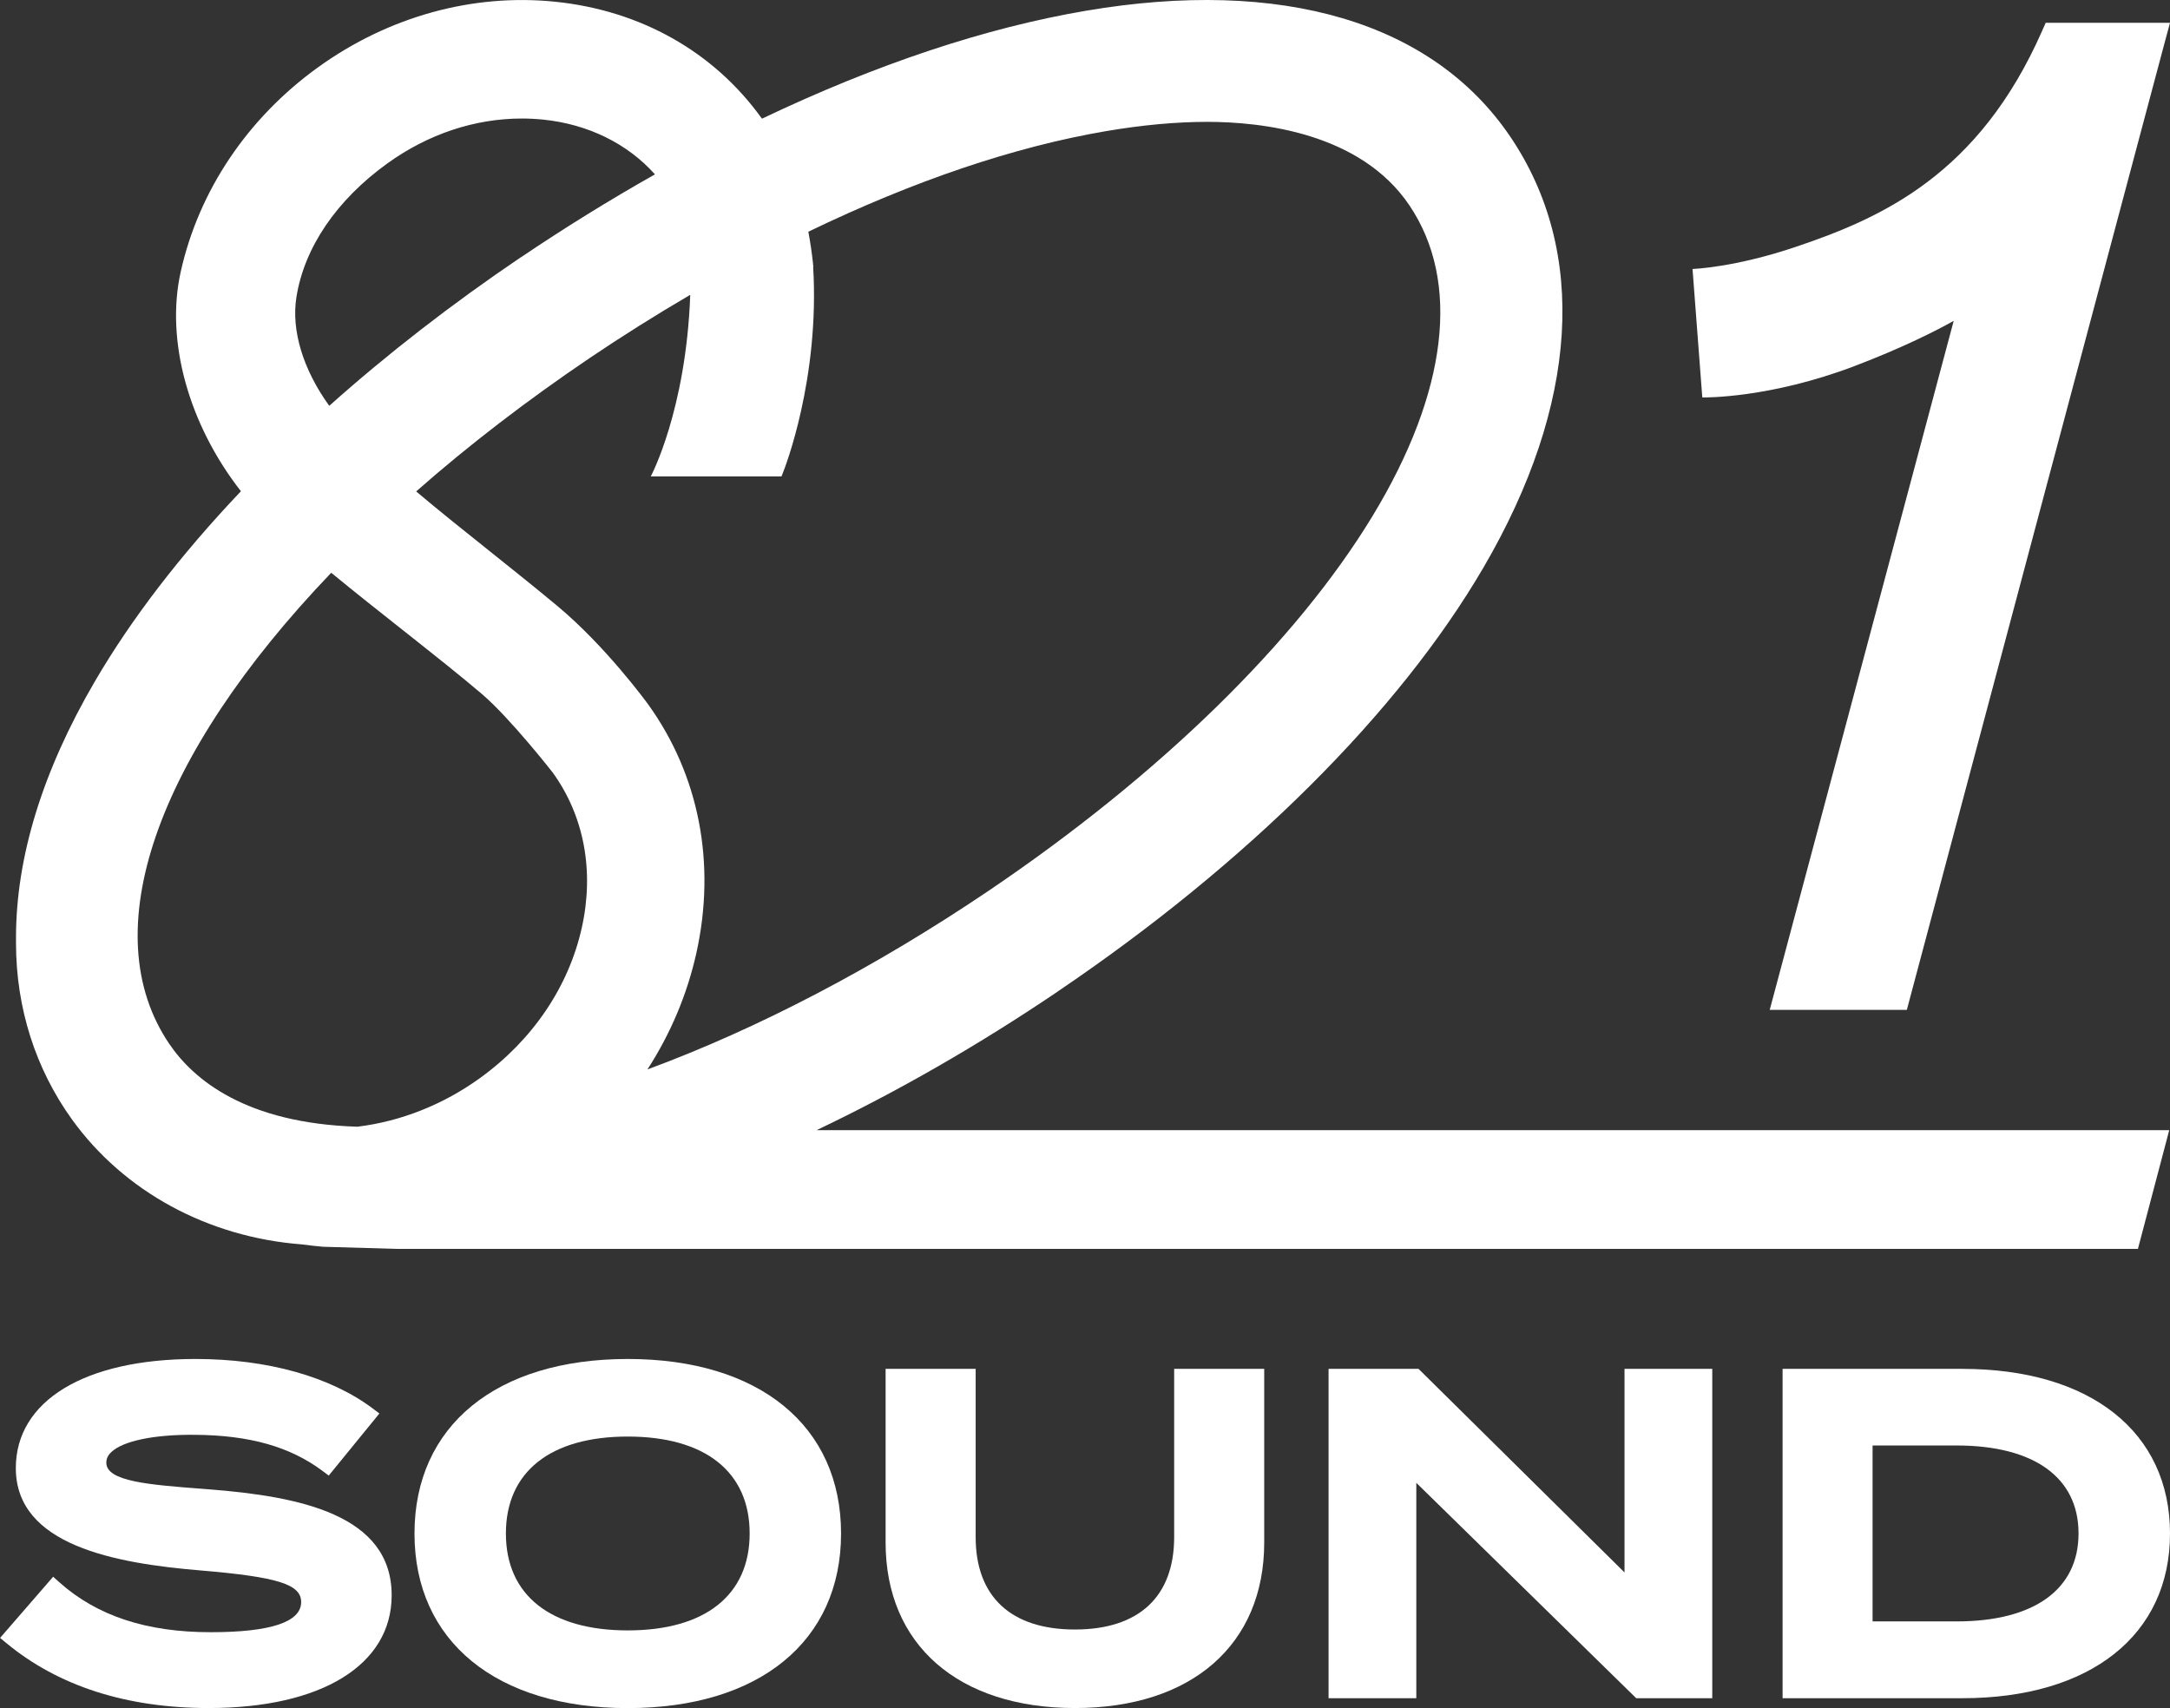 <svg width="301" height="237" viewBox="0 0 301 237" fill="none" xmlns="http://www.w3.org/2000/svg">
<rect x="0" y="0" width="301" height="237" fill="#333333" stroke="none"/>
<g clip-path="url(#clip0_1013_2520)">
<path d="M28.988 206.611L28.177 206.548C20.678 205.978 14.749 205.523 14.749 202.919C14.749 202.358 14.963 201.894 15.426 201.457C17.058 199.888 21.409 198.987 27.107 199.05C34.632 199.112 40.232 200.699 44.717 204.043L45.599 204.703L52.626 196.089L51.725 195.412C45.831 190.98 37.093 188.528 27.116 188.528C11.744 188.528 2.194 194.333 2.194 203.668C2.194 214.377 15.934 216.882 27.909 217.872C38.538 218.773 41.774 219.789 41.774 222.25C41.774 225.023 37.548 226.432 29.22 226.432C20.321 226.432 13.456 224.167 8.24 219.513L7.375 218.737L0.01 227.226L0.866 227.93C8.106 233.922 17.566 236.953 28.961 236.953C44.61 236.953 54.328 230.961 54.328 221.314C54.328 210.106 41.525 207.592 28.988 206.611Z" fill="white"/>
<path d="M87.079 188.528C68.827 188.528 57.494 197.81 57.494 212.745C57.494 227.68 68.836 236.962 87.079 236.962C105.322 236.962 116.663 227.68 116.663 212.745C116.663 197.81 105.331 188.528 87.079 188.528ZM103.984 212.736C103.984 221.278 97.823 226.182 87.079 226.182C76.335 226.182 70.173 221.278 70.173 212.736C70.173 204.194 76.335 199.29 87.079 199.29C97.823 199.29 103.984 204.194 103.984 212.736Z" fill="white"/>
<path d="M162.868 213.236C162.868 221.501 157.972 226.058 149.101 226.058C140.229 226.058 135.334 221.501 135.334 213.236V189.893H122.842V213.985C122.842 228.153 132.899 236.953 149.101 236.953C165.302 236.953 175.359 228.153 175.359 213.985V189.893H162.868V213.236Z" fill="white"/>
<path d="M225.336 218.14L196.759 189.893H184.285V235.589H196.456V205.71L226.959 235.589H237.507V189.893H225.336V218.14Z" fill="white"/>
<path d="M272.183 189.893H247.262V235.589H272.183C289.962 235.589 301.001 226.833 301.001 212.745C301.001 198.657 289.962 189.901 272.183 189.901V189.893ZM288.313 212.736C288.313 220.494 282.152 224.934 271.407 224.934H259.745V200.53H271.407C282.152 200.53 288.313 204.979 288.313 212.727V212.736Z" fill="white"/>
<path d="M283.756 3.166L283.239 4.334C274.456 24.262 261.002 30.227 249.089 34.248C240.592 37.119 234.823 37.315 234.77 37.315L236.125 55.139C236.499 55.139 245.487 55.264 257.301 50.761C264.06 48.184 268.625 45.839 270.997 44.511L245.478 140.095H264.497L300.332 5.635L301.001 3.166H283.756Z" fill="white"/>
<path d="M146.693 137.562C173.05 119.738 194.039 98.829 205.782 78.714C218.961 56.138 220.28 34.925 209.5 18.974C198.747 3.067 177.82 -3.139 150.59 1.498C136.662 3.87 121.558 8.899 105.705 16.46C105.642 16.388 105.589 16.326 105.562 16.29C98.946 7.142 88.808 1.444 77.011 0.241C65.563 -0.936 53.864 2.3 44.092 9.353C34.32 16.406 27.561 26.482 25.064 37.716C22.942 47.248 26.143 58.839 33.419 68.148C25.047 76.966 18.226 85.847 13.152 94.541C5.894 106.97 2.221 118.927 2.221 130.055V130.153C2.221 130.411 2.221 130.67 2.221 130.911C2.239 139.854 4.931 148.289 9.996 155.315C17.218 165.319 28.845 171.632 41.845 172.63C42.96 172.773 43.878 172.88 44.797 172.96L55.024 173.255H296.551L300.894 156.786H113.266C124.509 151.427 135.735 144.981 146.693 137.571V137.562ZM108.397 66.097L108.62 65.535C108.834 65.01 113.72 52.562 112.793 37.021H112.82L112.775 36.629C112.775 36.629 112.775 36.584 112.775 36.566C112.615 35.068 112.392 33.579 112.124 32.144C126.836 25.046 140.728 20.356 153.434 18.189C158.427 17.342 163.144 16.905 167.442 16.905C174.994 16.905 188.681 18.403 195.475 28.452C202.644 39.054 200.825 54.39 190.357 71.634C179.755 89.084 160.879 107.505 137.215 123.519C121.522 134.129 105.196 142.68 89.807 148.36C93.043 143.349 95.317 137.937 96.592 132.221C99.356 119.774 96.975 107.514 89.878 97.679C89.637 97.349 84.011 89.654 77.332 84.082C74.381 81.621 71.109 79.008 67.952 76.485C64.466 73.703 60.864 70.823 57.725 68.175C64.983 61.782 73.061 55.576 81.737 49.709C86.222 46.677 90.93 43.717 95.745 40.9C95.156 56.967 90.27 66.088 90.27 66.088H108.406L108.397 66.097ZM72.241 35.692C62.674 42.166 53.74 49.094 45.67 56.298C42.041 51.278 40.383 45.83 41.114 41.238C42.202 34.346 46.678 27.757 53.713 22.683C59.375 18.6 65.839 16.442 72.402 16.442C73.382 16.442 74.372 16.495 75.344 16.593C81.568 17.226 87.034 19.919 90.85 24.19C84.573 27.73 78.322 31.6 72.25 35.701L72.241 35.692ZM46.027 79.525C49.157 82.102 52.616 84.84 55.969 87.488C60.079 90.742 63.958 93.809 66.856 96.288C70.761 99.623 76.646 107.139 76.682 107.193C81.024 113.212 82.451 120.844 80.703 128.69C78.884 136.894 73.864 144.303 66.57 149.564C61.47 153.246 55.594 155.573 49.576 156.305C34.106 155.832 26.839 149.787 23.46 144.785C13.072 129.422 21.471 105.035 45.938 79.463L46.018 79.534L46.027 79.525Z" fill="white"/>
</g>
<defs>
<clipPath id="clip0_1013_2520">
<rect width="301" height="236.953" fill="white"/>
</clipPath>
</defs>
</svg>
